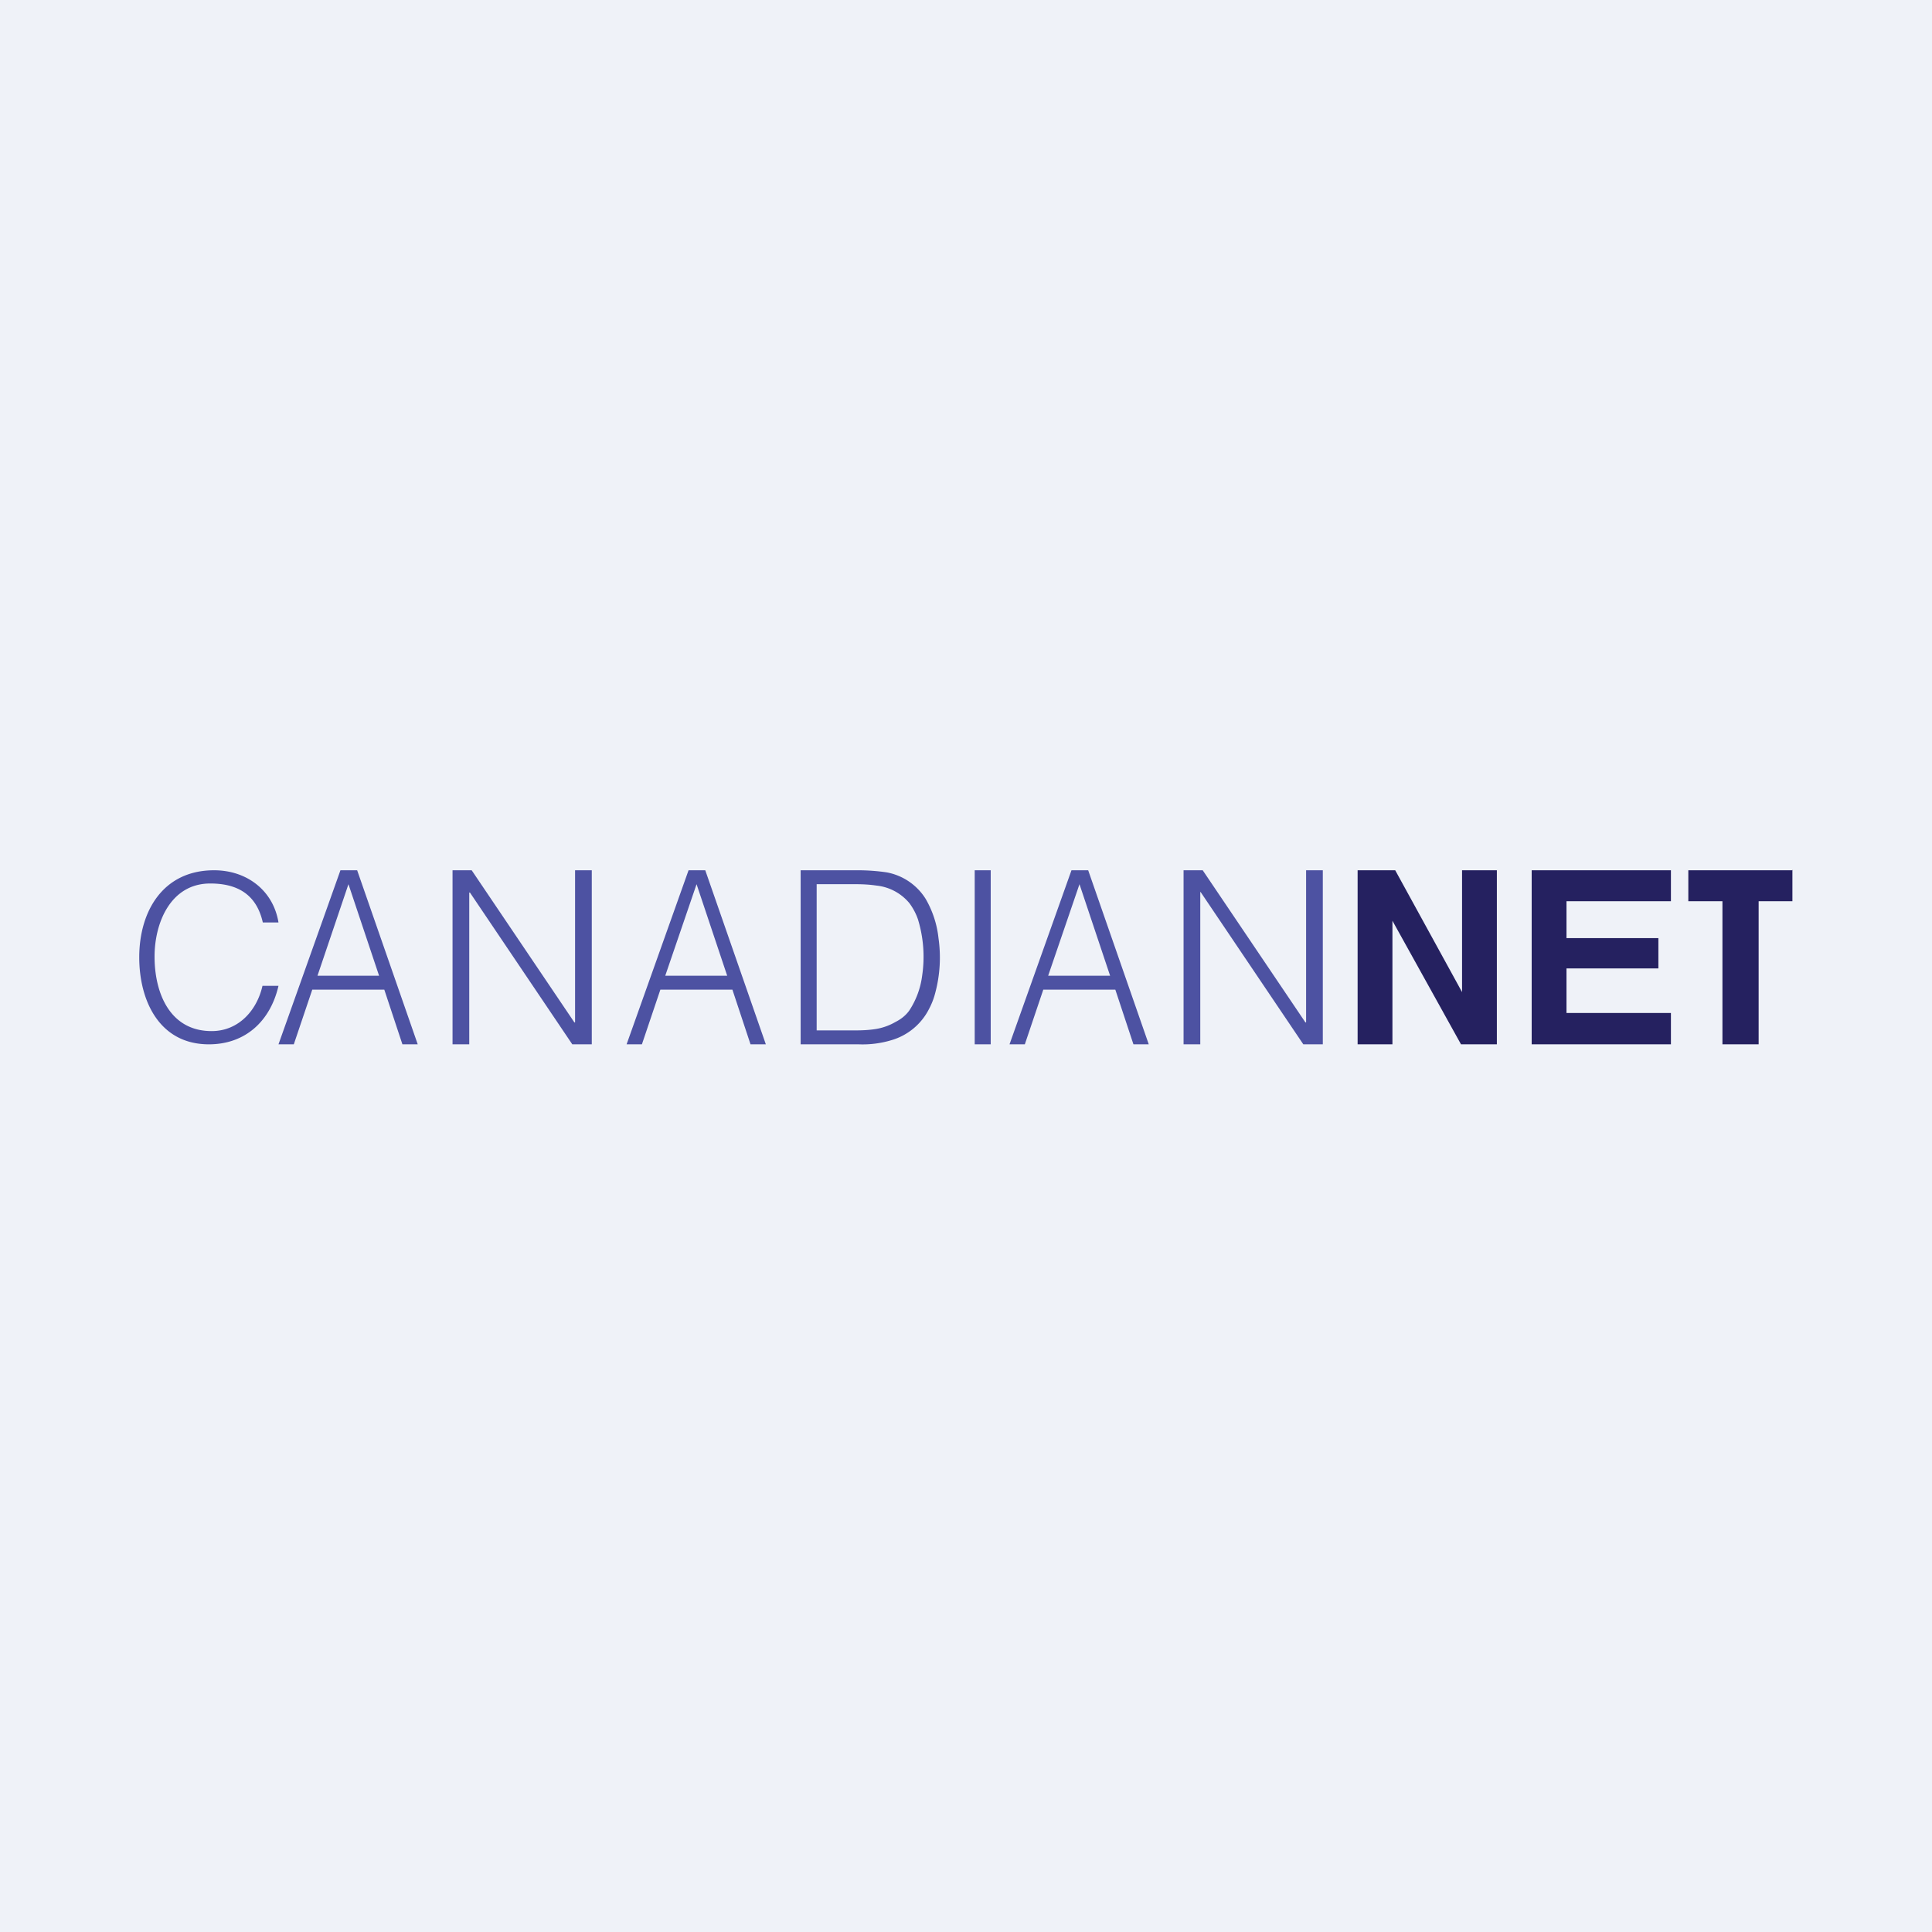 <?xml version="1.0" encoding="UTF-8"?>
<!-- generated by Finnhub -->
<svg viewBox="0 0 55.5 55.5" xmlns="http://www.w3.org/2000/svg">
<path d="M 0,0 H 55.5 V 55.5 H 0 Z" fill="rgb(239, 242, 248)"/>
<path d="M 34.49,25.625 H 34.48 V 30 H 34 V 25 H 34.55 L 37.5,29.37 H 37.52 V 25 H 38 V 30 H 37.44 L 34.5,25.64 Z M 29,30 L 30.78,25 H 31.26 L 33,30 H 32.56 L 32.04,28.43 H 29.97 L 29.44,30 H 29 Z M 30.12,28.03 H 31.89 L 31.01,25.4 L 30.11,28.03 Z M 28,30 V 25 H 28.46 V 30 H 28 Z M 23,30 V 25 H 24.67 A 5.69,5.69 0 0,1 25.47,25.06 A 1.68,1.68 0 0,1 26.59,25.82 A 2.85,2.85 0 0,1 26.96,26.95 A 3.93,3.93 0 0,1 26.87,28.51 C 26.83,28.67 26.77,28.83 26.69,28.98 A 1.76,1.76 0 0,1 25.61,29.88 A 2.86,2.86 0 0,1 24.67,30 H 23 Z M 23.46,29.6 H 24.57 C 24.78,29.6 24.97,29.59 25.16,29.56 C 25.34,29.53 25.53,29.47 25.72,29.36 C 25.88,29.28 26.02,29.17 26.12,29.03 A 2.36,2.36 0 0,0 26.49,28.03 A 3.68,3.68 0 0,0 26.37,26.41 A 1.71,1.71 0 0,0 26.12,25.94 A 1.42,1.42 0 0,0 25.18,25.44 C 24.98,25.41 24.78,25.4 24.58,25.4 H 23.46 V 29.6 Z M 18,30 L 19.78,25 H 20.26 L 22,30 H 21.56 L 21.04,28.43 H 18.97 L 18.44,30 H 18 Z M 19.12,28.03 H 20.89 L 20.01,25.4 L 19.11,28.03 Z M 13.5,25.64 H 13.48 V 30 H 13 V 25 H 13.55 L 16.5,29.37 H 16.52 V 25 H 17 V 30 H 16.44 L 13.5,25.64 Z M 8,30 L 9.78,25 H 10.26 L 12,30 H 11.56 L 11.04,28.43 H 8.97 L 8.44,30 H 8 Z M 9.12,28.03 H 10.89 L 10.01,25.4 L 9.12,28.03 Z M 7.55,26.5 C 7.37,25.7 6.83,25.38 6.04,25.38 C 4.9,25.38 4.44,26.51 4.44,27.48 C 4.44,28.53 4.88,29.62 6.08,29.62 C 6.85,29.62 7.38,29.03 7.54,28.32 H 8 C 7.77,29.32 7.06,30 6,30 C 4.58,30 4,28.75 4,27.5 C 4,26.18 4.68,25 6.15,25 C 7.09,25 7.85,25.58 8,26.5 H 7.55 Z" fill="rgb(77, 82, 162)"/>
<path d="M 51.49,24.985 V 25.89 H 50.52 V 30 H 49.48 V 25.89 H 48.5 V 25 H 51.5 Z M 47.64,27.82 H 45 V 29.1 H 48 V 30 H 44 V 25 H 48 V 25.89 H 45 V 26.95 H 47.64 V 27.82 Z M 43,30 H 41.97 L 40,26.45 V 30 H 39 V 25 H 40.08 L 42,28.5 V 25 H 43 V 30 Z" fill="rgb(37, 33, 96)"/>
</svg>
